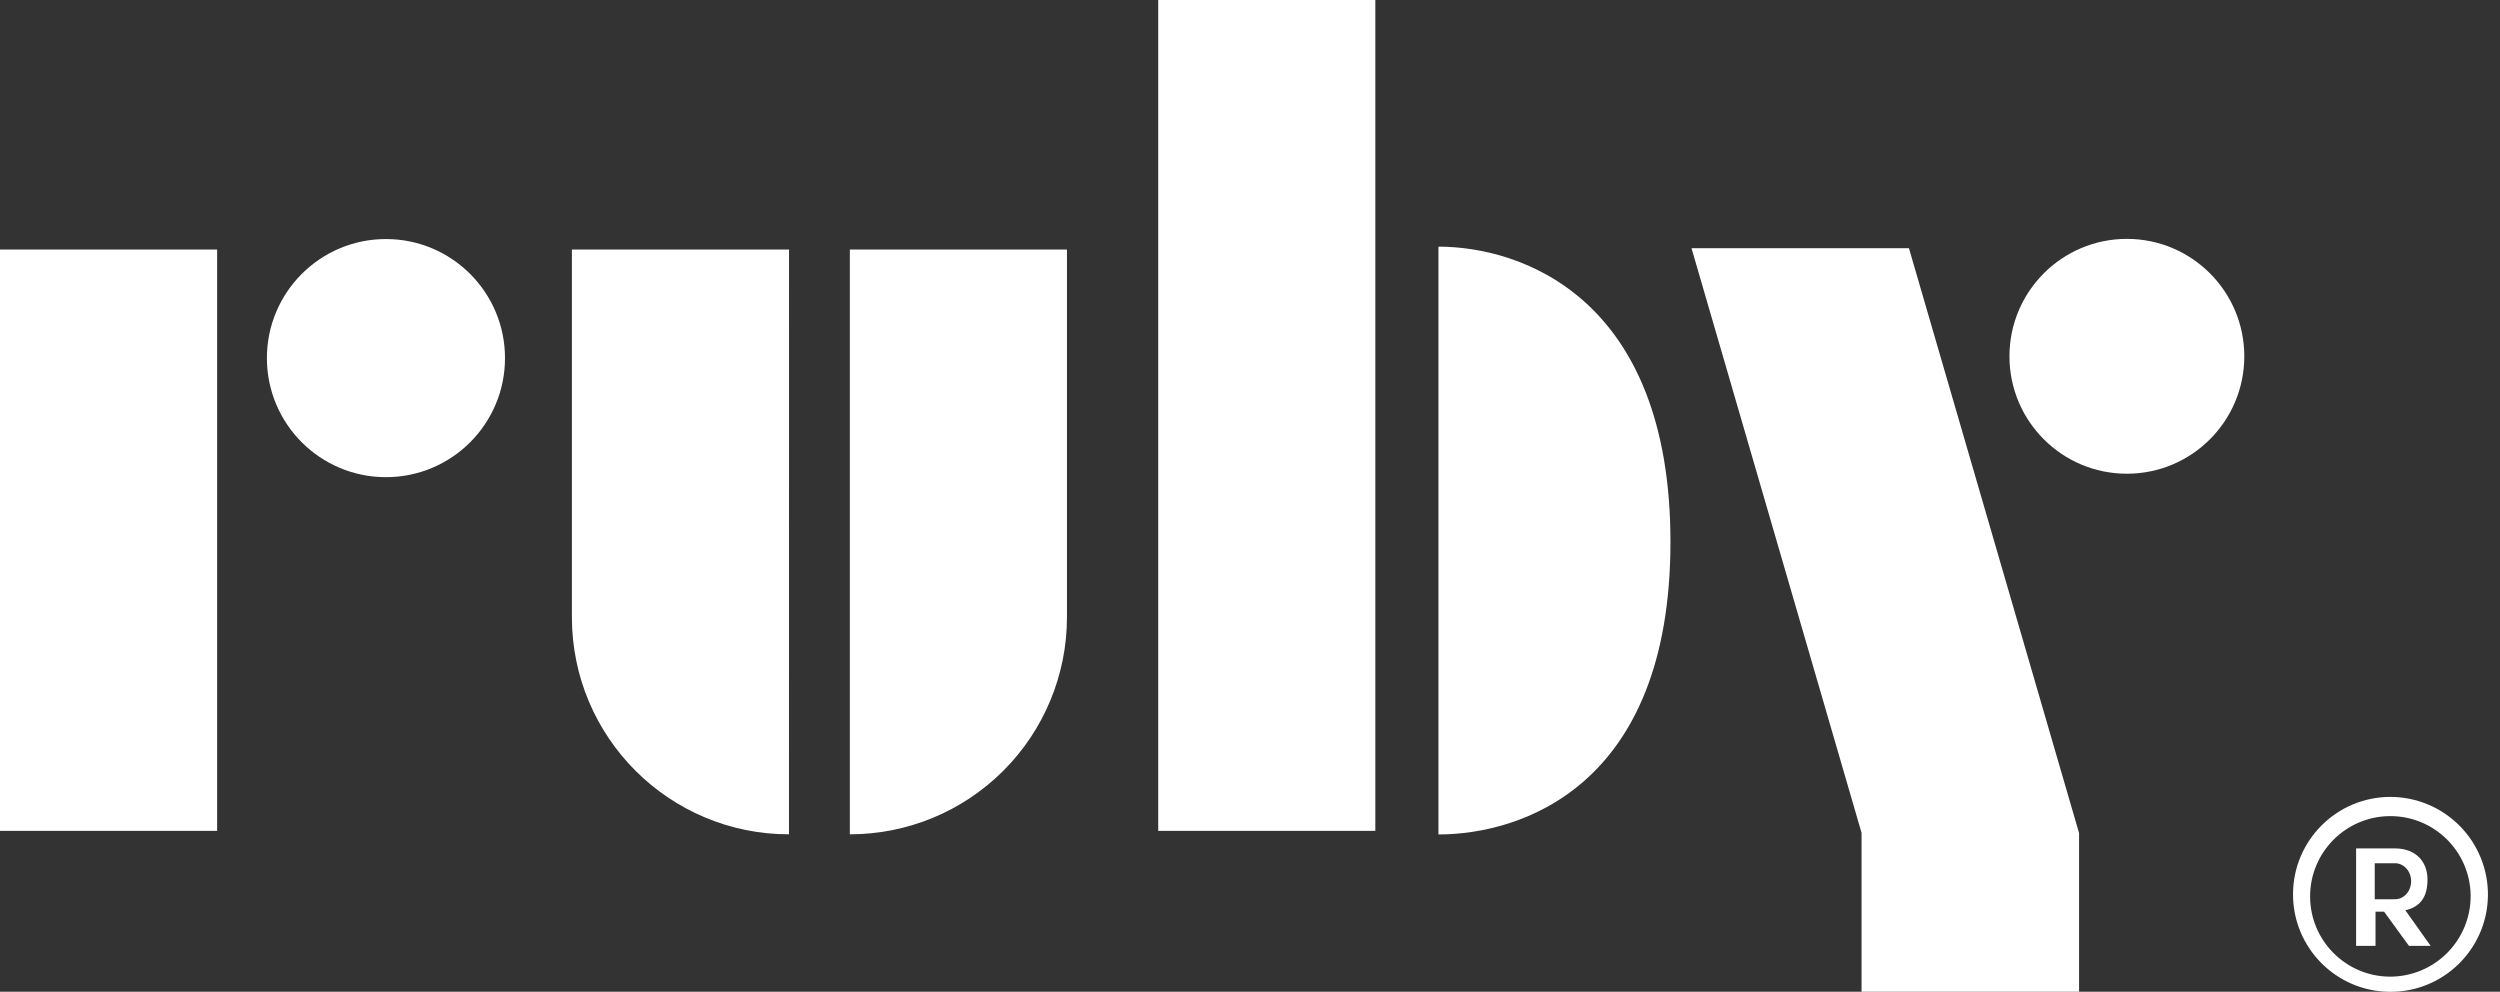 <svg width="121" height="48" viewBox="0 0 121 48" fill="none" xmlns="http://www.w3.org/2000/svg">
<rect x="0" y="0" width="121" height="48" fill="#333333" stroke="none"/>
<path d="M0 12.078H10.509V40.215H0V12.078ZM56.058 0H66.566V40.213H56.058V0ZM38.186 40.381C32.383 40.38 27.68 35.675 27.68 29.872V12.078H38.189L38.186 40.381ZM41.132 40.381C43.919 40.381 46.592 39.274 48.563 37.303C50.534 35.332 51.641 32.659 51.641 29.872V12.078H41.132V40.381ZM100.627 40.321L92.393 12.013H81.869L90.099 40.309V48.261H100.627L100.627 40.321Z" fill="white"/>
<path d="M18.68 23.095C21.863 23.095 24.442 20.515 24.442 17.332C24.442 14.15 21.863 11.57 18.68 11.57C15.498 11.57 12.918 14.15 12.918 17.332C12.918 20.515 15.498 23.095 18.68 23.095Z" fill="white"/>
<path d="M102.941 22.928C106.079 22.928 108.624 20.384 108.624 17.245C108.624 14.107 106.079 11.562 102.941 11.562C99.802 11.562 97.258 14.107 97.258 17.245C97.258 20.384 99.802 22.928 102.941 22.928Z" fill="white"/>
<path d="M69.621 11.938V40.387C73.58 40.387 80.85 38.096 80.85 26.227C80.85 14.359 73.58 11.938 69.621 11.938Z" fill="white"/>
<path fill-rule="evenodd" clip-rule="evenodd" d="M115.694 38.57C116.319 38.571 116.937 38.695 117.514 38.937C118.09 39.178 118.613 39.531 119.052 39.975C119.491 40.419 119.837 40.946 120.072 41.526C120.306 42.105 120.423 42.725 120.416 43.349C120.382 45.945 118.256 48.026 115.66 48.004C113.063 47.982 110.973 45.866 110.982 43.27C110.992 40.674 113.098 38.573 115.694 38.57ZM115.67 39.5C113.53 39.513 111.803 41.256 111.809 43.397C111.816 45.538 113.553 47.27 115.694 47.27C116.207 47.268 116.714 47.165 117.187 46.967C117.66 46.769 118.089 46.48 118.45 46.115C118.811 45.751 119.096 45.319 119.29 44.845C119.484 44.37 119.582 43.862 119.579 43.349C119.56 41.208 117.811 39.487 115.67 39.5Z" fill="white"/>
<path fill-rule="evenodd" clip-rule="evenodd" d="M115.902 41.062C116.979 41.062 117.49 41.76 117.49 42.554C117.495 43.428 117.135 43.893 116.419 44.058L117.642 45.779H116.592L115.391 44.126H114.975V45.779H114.035V41.062H115.902ZM115.881 41.781H114.937V43.523H115.868C116.157 43.544 116.432 43.385 116.584 43.109C116.659 42.971 116.698 42.817 116.7 42.66C116.701 42.502 116.663 42.347 116.591 42.208C116.443 41.93 116.17 41.765 115.881 41.781V41.781Z" fill="white"/>
</svg>
